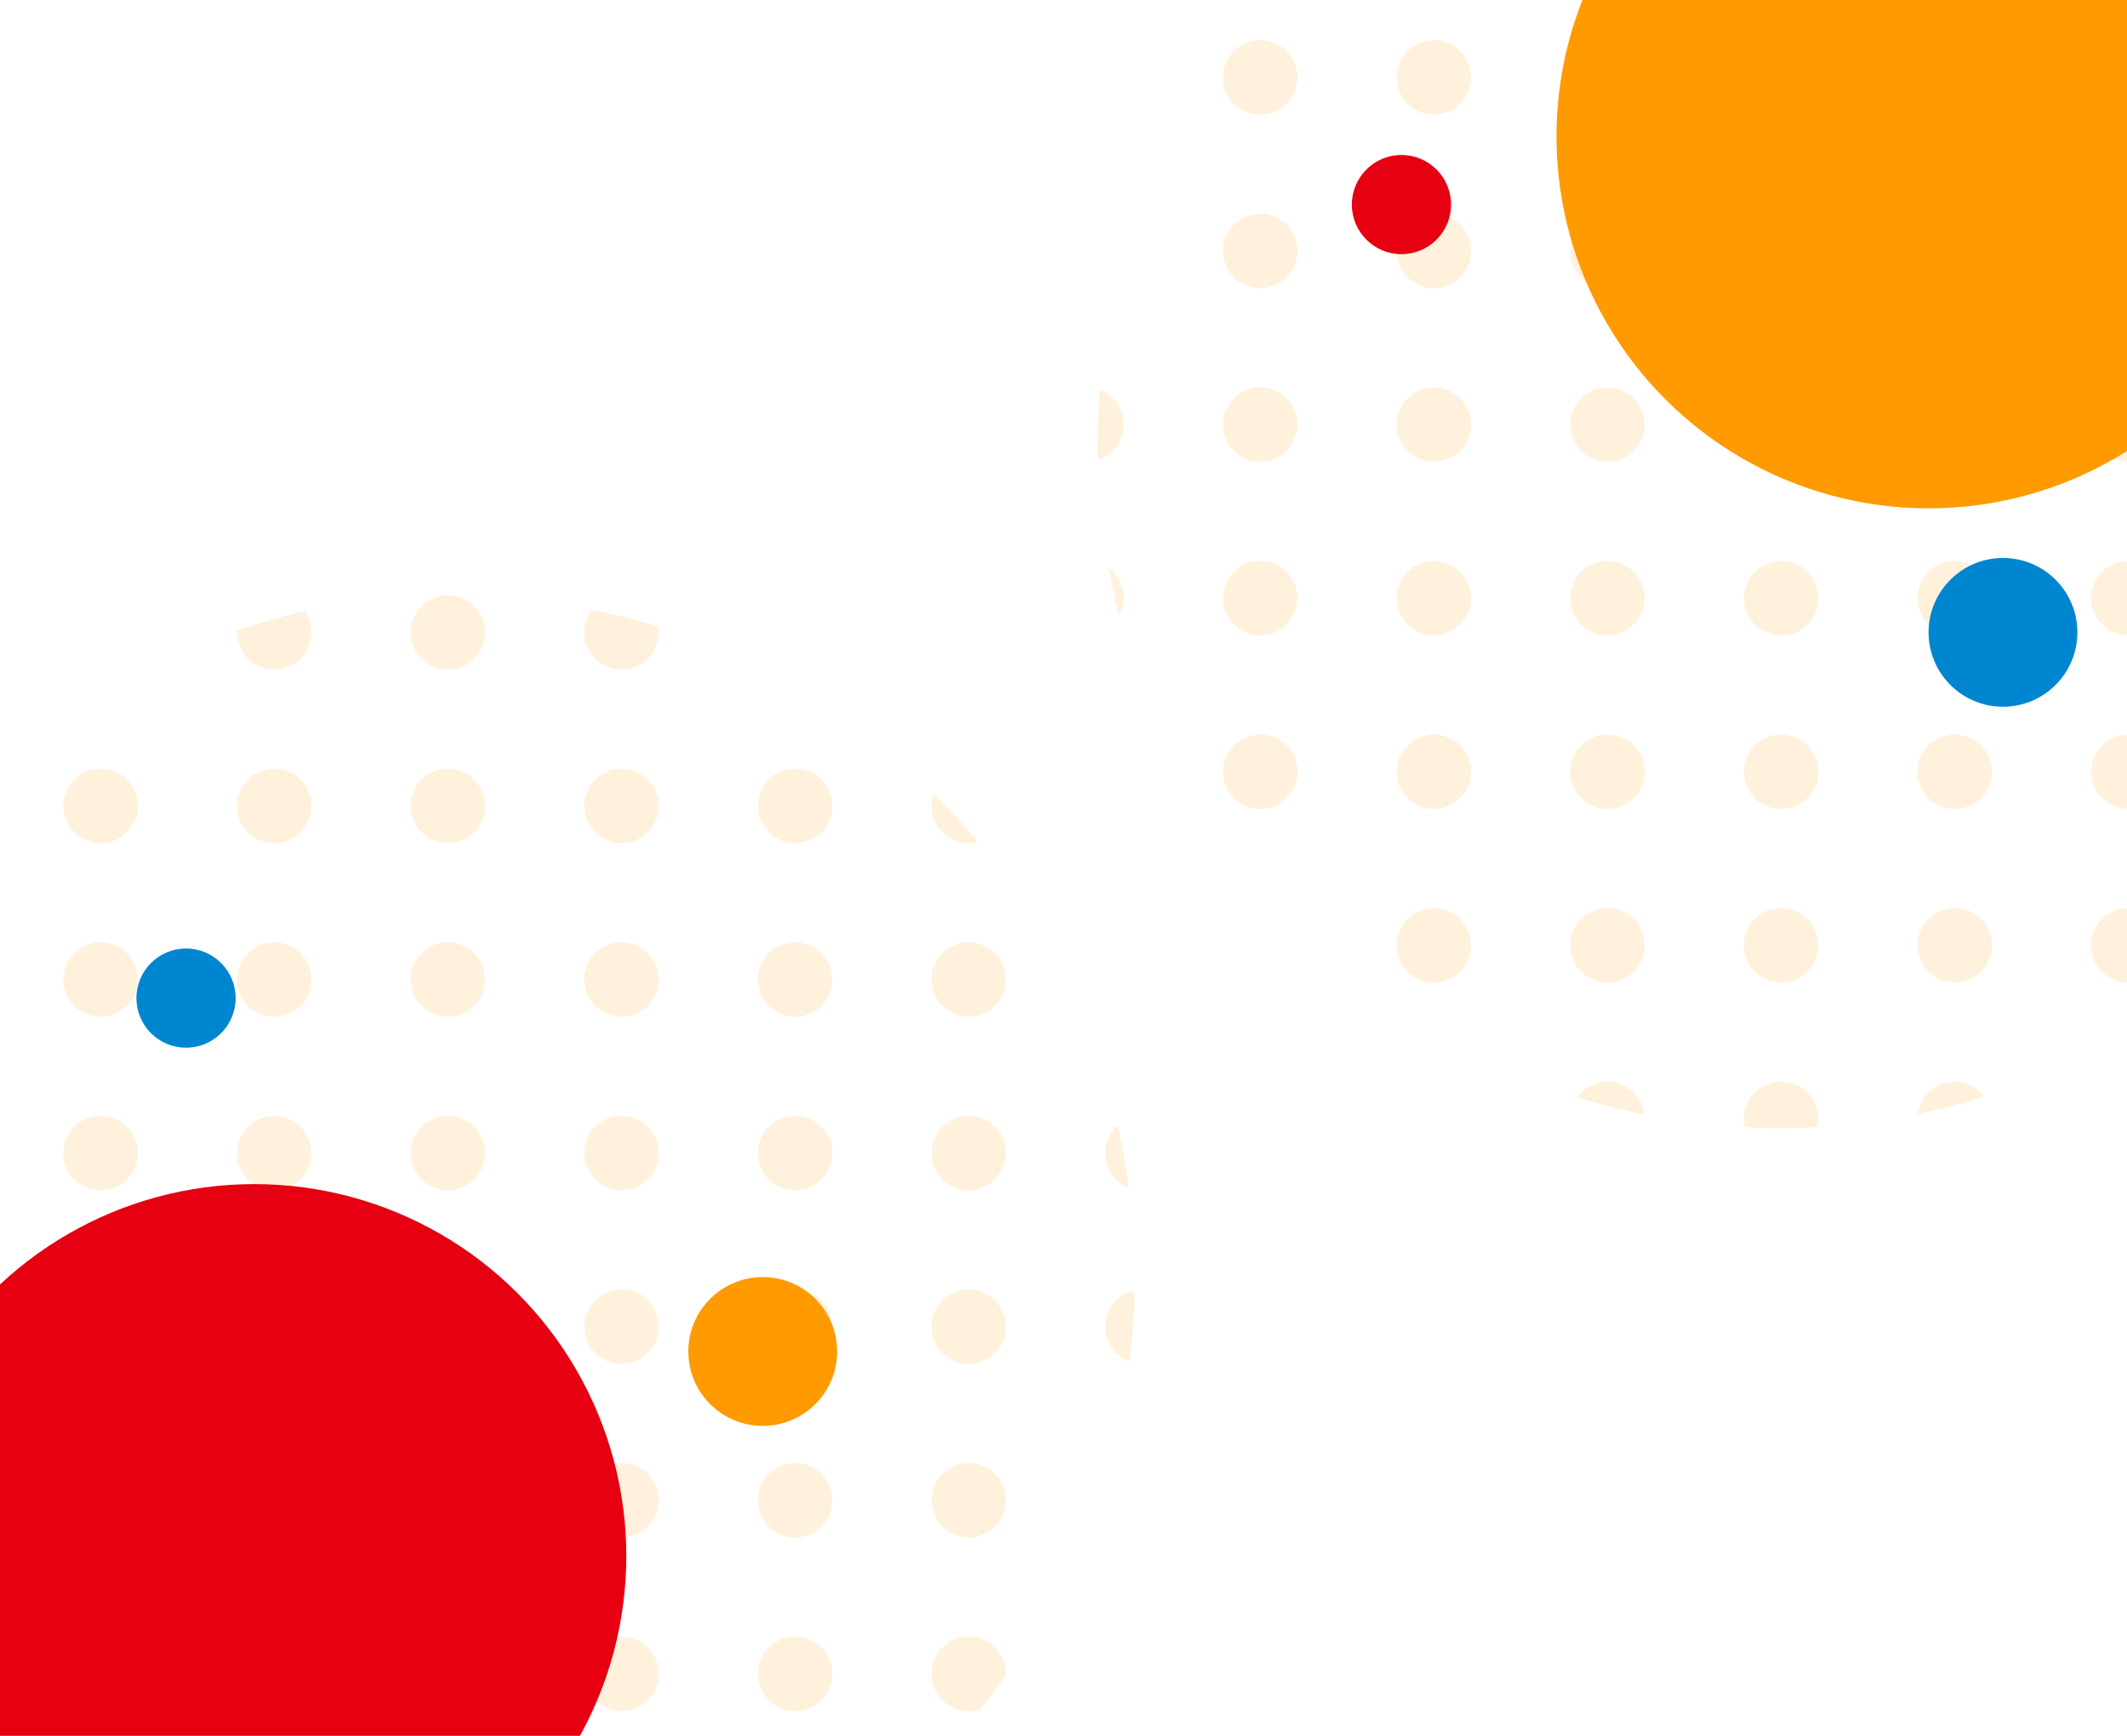 <svg xmlns="http://www.w3.org/2000/svg" xmlns:xlink="http://www.w3.org/1999/xlink" width="343" height="280" viewBox="0 0 343 280"><defs><clipPath id="a"><rect width="343" height="280" fill="#fff"/></clipPath><clipPath id="b"><circle cx="110" cy="110" r="110" transform="translate(9382.179 1130)" fill="#ffe6c1"/></clipPath><clipPath id="c"><rect width="224.629" height="248.054" fill="none"/></clipPath></defs><rect width="343" height="280" fill="#fff"/><g clip-path="url(#a)"><g transform="translate(-9205.179 -1168)" opacity="0.5" clip-path="url(#b)"><g transform="translate(9374.394 1118.489)" opacity="0.28" clip-path="url(#c)"><g transform="translate(-9382 -1130)"><circle cx="6" cy="6" r="6" transform="translate(9382 1130)" fill="#ff9a00"/></g><g transform="translate(-9354 -1130)"><circle cx="6" cy="6" r="6" transform="translate(9382 1130)" fill="#ff9a00"/></g><g transform="translate(-9326 -1130)"><circle cx="6" cy="6" r="6" transform="translate(9382 1130)" fill="#ff9a00"/></g><g transform="translate(-9298 -1130)"><circle cx="6" cy="6" r="6" transform="translate(9382 1130)" fill="#ff9a00"/></g><g transform="translate(-9270 -1130)"><circle cx="6" cy="6" r="6" transform="translate(9382 1130)" fill="#ff9a00"/></g><g transform="translate(-9242 -1130)"><circle cx="6" cy="6" r="6" transform="translate(9382 1130)" fill="#ff9a00"/></g><g transform="translate(-9214 -1130)"><circle cx="6" cy="6" r="6" transform="translate(9382 1130)" fill="#ff9a00"/></g><g transform="translate(-9186 -1130)"><circle cx="6" cy="6" r="6" transform="translate(9382 1130)" fill="#ff9a00"/></g><g transform="translate(-9158 -1130)"><circle cx="6" cy="6" r="6" transform="translate(9382 1130)" fill="#ff9a00"/></g><g transform="translate(-9382 -1102)"><circle cx="6" cy="6" r="6" transform="translate(9382 1130)" fill="#ff9a00"/></g><g transform="translate(-9354 -1102)"><circle cx="6" cy="6" r="6" transform="translate(9382 1130)" fill="#ff9a00"/></g><g transform="translate(-9326 -1102)"><circle cx="6" cy="6" r="6" transform="translate(9382 1130)" fill="#ff9a00"/></g><g transform="translate(-9298 -1102)"><circle cx="6" cy="6" r="6" transform="translate(9382 1130)" fill="#ff9a00"/></g><g transform="translate(-9270 -1102)"><circle cx="6" cy="6" r="6" transform="translate(9382 1130)" fill="#ff9a00"/></g><g transform="translate(-9242 -1102)"><circle cx="6" cy="6" r="6" transform="translate(9382 1130)" fill="#ff9a00"/></g><g transform="translate(-9214 -1102)"><circle cx="6" cy="6" r="6" transform="translate(9382 1130)" fill="#ff9a00"/></g><g transform="translate(-9186 -1102)"><circle cx="6" cy="6" r="6" transform="translate(9382 1130)" fill="#ff9a00"/></g><g transform="translate(-9158 -1102)"><circle cx="6" cy="6" r="6" transform="translate(9382 1130)" fill="#ff9a00"/></g><g transform="translate(-9382 -1074)"><circle cx="6" cy="6" r="6" transform="translate(9382 1130)" fill="#ff9a00"/></g><g transform="translate(-9354 -1074)"><circle cx="6" cy="6" r="6" transform="translate(9382 1130)" fill="#ff9a00"/></g><g transform="translate(-9326 -1074)"><circle cx="6" cy="6" r="6" transform="translate(9382 1130)" fill="#ff9a00"/></g><g transform="translate(-9298 -1074)"><circle cx="6" cy="6" r="6" transform="translate(9382 1130)" fill="#ff9a00"/></g><g transform="translate(-9270 -1074)"><circle cx="6" cy="6" r="6" transform="translate(9382 1130)" fill="#ff9a00"/></g><g transform="translate(-9242 -1074)"><circle cx="6" cy="6" r="6" transform="translate(9382 1130)" fill="#ff9a00"/></g><g transform="translate(-9214 -1074)"><circle cx="6" cy="6" r="6" transform="translate(9382 1130)" fill="#ff9a00"/></g><g transform="translate(-9186 -1074)"><circle cx="6" cy="6" r="6" transform="translate(9382 1130)" fill="#ff9a00"/></g><g transform="translate(-9158 -1074)"><circle cx="6" cy="6" r="6" transform="translate(9382 1130)" fill="#ff9a00"/></g><g transform="translate(-9382 -1046)"><circle cx="6" cy="6" r="6" transform="translate(9382 1130)" fill="#ff9a00"/></g><g transform="translate(-9354 -1046)"><circle cx="6" cy="6" r="6" transform="translate(9382 1130)" fill="#ff9a00"/></g><g transform="translate(-9326 -1046)"><circle cx="6" cy="6" r="6" transform="translate(9382 1130)" fill="#ff9a00"/></g><g transform="translate(-9298 -1046)"><circle cx="6" cy="6" r="6" transform="translate(9382 1130)" fill="#ff9a00"/></g><g transform="translate(-9270 -1046)"><circle cx="6" cy="6" r="6" transform="translate(9382 1130)" fill="#ff9a00"/></g><g transform="translate(-9242 -1046)"><circle cx="6" cy="6" r="6" transform="translate(9382 1130)" fill="#ff9a00"/></g><g transform="translate(-9214 -1046)"><circle cx="6" cy="6" r="6" transform="translate(9382 1130)" fill="#ff9a00"/></g><g transform="translate(-9186 -1046)"><circle cx="6" cy="6" r="6" transform="translate(9382 1130)" fill="#ff9a00"/></g><g transform="translate(-9158 -1046)"><circle cx="6" cy="6" r="6" transform="translate(9382 1130)" fill="#ff9a00"/></g><g transform="translate(-9382 -1018)"><circle cx="6" cy="6" r="6" transform="translate(9382 1130)" fill="#ff9a00"/></g><g transform="translate(-9354 -1018)"><circle cx="6" cy="6" r="6" transform="translate(9382 1130)" fill="#ff9a00"/></g><g transform="translate(-9326 -1018)"><circle cx="6" cy="6" r="6" transform="translate(9382 1130)" fill="#ff9a00"/></g><g transform="translate(-9298 -1018)"><circle cx="6" cy="6" r="6" transform="translate(9382 1130)" fill="#ff9a00"/></g><g transform="translate(-9270 -1018)"><circle cx="6" cy="6" r="6" transform="translate(9382 1130)" fill="#ff9a00"/></g><g transform="translate(-9242 -1018)"><circle cx="6" cy="6" r="6" transform="translate(9382 1130)" fill="#ff9a00"/></g><g transform="translate(-9214 -1018)"><circle cx="6" cy="6" r="6" transform="translate(9382 1130)" fill="#ff9a00"/></g><g transform="translate(-9186 -1018)"><circle cx="6" cy="6" r="6" transform="translate(9382 1130)" fill="#ff9a00"/></g><g transform="translate(-9158 -1018)"><circle cx="6" cy="6" r="6" transform="translate(9382 1130)" fill="#ff9a00"/></g><g transform="translate(-9382 -990)"><circle cx="6" cy="6" r="6" transform="translate(9382 1130)" fill="#ff9a00"/></g><g transform="translate(-9354 -990)"><circle cx="6" cy="6" r="6" transform="translate(9382 1130)" fill="#ff9a00"/></g><g transform="translate(-9326 -990)"><circle cx="6" cy="6" r="6" transform="translate(9382 1130)" fill="#ff9a00"/></g><g transform="translate(-9298 -990)"><circle cx="6" cy="6" r="6" transform="translate(9382 1130)" fill="#ff9a00"/></g><g transform="translate(-9270 -990)"><circle cx="6" cy="6" r="6" transform="translate(9382 1130)" fill="#ff9a00"/></g><g transform="translate(-9242 -990)"><circle cx="6" cy="6" r="6" transform="translate(9382 1130)" fill="#ff9a00"/></g><g transform="translate(-9214 -990)"><circle cx="6" cy="6" r="6" transform="translate(9382 1130)" fill="#ff9a00"/></g><g transform="translate(-9186 -990)"><circle cx="6" cy="6" r="6" transform="translate(9382 1130)" fill="#ff9a00"/></g><g transform="translate(-9158 -990)"><circle cx="6" cy="6" r="6" transform="translate(9382 1130)" fill="#ff9a00"/></g><g transform="translate(-9382 -962)"><circle cx="6" cy="6" r="6" transform="translate(9382 1130)" fill="#ff9a00"/></g><g transform="translate(-9354 -962)"><circle cx="6" cy="6" r="6" transform="translate(9382 1130)" fill="#ff9a00"/></g><g transform="translate(-9326 -962)"><circle cx="6" cy="6" r="6" transform="translate(9382 1130)" fill="#ff9a00"/></g><g transform="translate(-9298 -962)"><circle cx="6" cy="6" r="6" transform="translate(9382 1130)" fill="#ff9a00"/></g><g transform="translate(-9270 -962)"><circle cx="6" cy="6" r="6" transform="translate(9382 1130)" fill="#ff9a00"/></g><g transform="translate(-9242 -962)"><circle cx="6" cy="6" r="6" transform="translate(9382 1130)" fill="#ff9a00"/></g><g transform="translate(-9214 -962)"><circle cx="6" cy="6" r="6" transform="translate(9382 1130)" fill="#ff9a00"/></g><g transform="translate(-9186 -962)"><circle cx="6" cy="6" r="6" transform="translate(9382 1130)" fill="#ff9a00"/></g><g transform="translate(-9158 -962)"><circle cx="6" cy="6" r="6" transform="translate(9382 1130)" fill="#ff9a00"/></g><g transform="translate(-9382 -934)"><circle cx="6" cy="6" r="6" transform="translate(9382 1130)" fill="#ff9a00"/></g><g transform="translate(-9354 -934)"><circle cx="6" cy="6" r="6" transform="translate(9382 1130)" fill="#ff9a00"/></g><g transform="translate(-9326 -934)"><circle cx="6" cy="6" r="6" transform="translate(9382 1130)" fill="#ff9a00"/></g><g transform="translate(-9298 -934)"><circle cx="6" cy="6" r="6" transform="translate(9382 1130)" fill="#ff9a00"/></g><g transform="translate(-9270 -934)"><circle cx="6" cy="6" r="6" transform="translate(9382 1130)" fill="#ff9a00"/></g><g transform="translate(-9242 -934)"><circle cx="6" cy="6" r="6" transform="translate(9382 1130)" fill="#ff9a00"/></g><g transform="translate(-9214 -934)"><circle cx="6" cy="6" r="6" transform="translate(9382 1130)" fill="#ff9a00"/></g><g transform="translate(-9186 -934)"><circle cx="6" cy="6" r="6" transform="translate(9382 1130)" fill="#ff9a00"/></g><g transform="translate(-9158 -934)"><circle cx="6" cy="6" r="6" transform="translate(9382 1130)" fill="#ff9a00"/></g><g transform="translate(-9382 -906)"><circle cx="6" cy="6" r="6" transform="translate(9382 1130)" fill="#ff9a00"/></g><g transform="translate(-9354 -906)"><circle cx="6" cy="6" r="6" transform="translate(9382 1130)" fill="#ff9a00"/></g><g transform="translate(-9326 -906)"><circle cx="6" cy="6" r="6" transform="translate(9382 1130)" fill="#ff9a00"/></g><g transform="translate(-9298 -906)"><circle cx="6" cy="6" r="6" transform="translate(9382 1130)" fill="#ff9a00"/></g><g transform="translate(-9270 -906)"><circle cx="6" cy="6" r="6" transform="translate(9382 1130)" fill="#ff9a00"/></g><g transform="translate(-9242 -906)"><circle cx="6" cy="6" r="6" transform="translate(9382 1130)" fill="#ff9a00"/></g><g transform="translate(-9214 -906)"><circle cx="6" cy="6" r="6" transform="translate(9382 1130)" fill="#ff9a00"/></g><g transform="translate(-9186 -906)"><circle cx="6" cy="6" r="6" transform="translate(9382 1130)" fill="#ff9a00"/></g><g transform="translate(-9158 -906)"><circle cx="6" cy="6" r="6" transform="translate(9382 1130)" fill="#ff9a00"/></g></g></g><g transform="translate(-9419.179 -1034)" opacity="0.5" clip-path="url(#b)"><g transform="translate(9401.394 1130)" opacity="0.28" clip-path="url(#c)"><g transform="translate(-9382 -1130)"><circle cx="6" cy="6" r="6" transform="translate(9382 1130)" fill="#ff9a00"/></g><g transform="translate(-9354 -1130)"><circle cx="6" cy="6" r="6" transform="translate(9382 1130)" fill="#ff9a00"/></g><g transform="translate(-9326 -1130)"><circle cx="6" cy="6" r="6" transform="translate(9382 1130)" fill="#ff9a00"/></g><g transform="translate(-9298 -1130)"><circle cx="6" cy="6" r="6" transform="translate(9382 1130)" fill="#ff9a00"/></g><g transform="translate(-9270 -1130)"><circle cx="6" cy="6" r="6" transform="translate(9382 1130)" fill="#ff9a00"/></g><g transform="translate(-9242 -1130)"><circle cx="6" cy="6" r="6" transform="translate(9382 1130)" fill="#ff9a00"/></g><g transform="translate(-9214 -1130)"><circle cx="6" cy="6" r="6" transform="translate(9382 1130)" fill="#ff9a00"/></g><g transform="translate(-9186 -1130)"><circle cx="6" cy="6" r="6" transform="translate(9382 1130)" fill="#ff9a00"/></g><g transform="translate(-9158 -1130)"><circle cx="6" cy="6" r="6" transform="translate(9382 1130)" fill="#ff9a00"/></g><g transform="translate(-9382 -1102)"><circle cx="6" cy="6" r="6" transform="translate(9382 1130)" fill="#ff9a00"/></g><g transform="translate(-9354 -1102)"><circle cx="6" cy="6" r="6" transform="translate(9382 1130)" fill="#ff9a00"/></g><g transform="translate(-9326 -1102)"><circle cx="6" cy="6" r="6" transform="translate(9382 1130)" fill="#ff9a00"/></g><g transform="translate(-9298 -1102)"><circle cx="6" cy="6" r="6" transform="translate(9382 1130)" fill="#ff9a00"/></g><g transform="translate(-9270 -1102)"><circle cx="6" cy="6" r="6" transform="translate(9382 1130)" fill="#ff9a00"/></g><g transform="translate(-9242 -1102)"><circle cx="6" cy="6" r="6" transform="translate(9382 1130)" fill="#ff9a00"/></g><g transform="translate(-9214 -1102)"><circle cx="6" cy="6" r="6" transform="translate(9382 1130)" fill="#ff9a00"/></g><g transform="translate(-9186 -1102)"><circle cx="6" cy="6" r="6" transform="translate(9382 1130)" fill="#ff9a00"/></g><g transform="translate(-9158 -1102)"><circle cx="6" cy="6" r="6" transform="translate(9382 1130)" fill="#ff9a00"/></g><g transform="translate(-9382 -1074)"><circle cx="6" cy="6" r="6" transform="translate(9382 1130)" fill="#ff9a00"/></g><g transform="translate(-9354 -1074)"><circle cx="6" cy="6" r="6" transform="translate(9382 1130)" fill="#ff9a00"/></g><g transform="translate(-9326 -1074)"><circle cx="6" cy="6" r="6" transform="translate(9382 1130)" fill="#ff9a00"/></g><g transform="translate(-9298 -1074)"><circle cx="6" cy="6" r="6" transform="translate(9382 1130)" fill="#ff9a00"/></g><g transform="translate(-9270 -1074)"><circle cx="6" cy="6" r="6" transform="translate(9382 1130)" fill="#ff9a00"/></g><g transform="translate(-9242 -1074)"><circle cx="6" cy="6" r="6" transform="translate(9382 1130)" fill="#ff9a00"/></g><g transform="translate(-9214 -1074)"><circle cx="6" cy="6" r="6" transform="translate(9382 1130)" fill="#ff9a00"/></g><g transform="translate(-9186 -1074)"><circle cx="6" cy="6" r="6" transform="translate(9382 1130)" fill="#ff9a00"/></g><g transform="translate(-9158 -1074)"><circle cx="6" cy="6" r="6" transform="translate(9382 1130)" fill="#ff9a00"/></g><g transform="translate(-9382 -1046)"><circle cx="6" cy="6" r="6" transform="translate(9382 1130)" fill="#ff9a00"/></g><g transform="translate(-9354 -1046)"><circle cx="6" cy="6" r="6" transform="translate(9382 1130)" fill="#ff9a00"/></g><g transform="translate(-9326 -1046)"><circle cx="6" cy="6" r="6" transform="translate(9382 1130)" fill="#ff9a00"/></g><g transform="translate(-9298 -1046)"><circle cx="6" cy="6" r="6" transform="translate(9382 1130)" fill="#ff9a00"/></g><g transform="translate(-9270 -1046)"><circle cx="6" cy="6" r="6" transform="translate(9382 1130)" fill="#ff9a00"/></g><g transform="translate(-9242 -1046)"><circle cx="6" cy="6" r="6" transform="translate(9382 1130)" fill="#ff9a00"/></g><g transform="translate(-9214 -1046)"><circle cx="6" cy="6" r="6" transform="translate(9382 1130)" fill="#ff9a00"/></g><g transform="translate(-9186 -1046)"><circle cx="6" cy="6" r="6" transform="translate(9382 1130)" fill="#ff9a00"/></g><g transform="translate(-9158 -1046)"><circle cx="6" cy="6" r="6" transform="translate(9382 1130)" fill="#ff9a00"/></g><g transform="translate(-9382 -1018)"><circle cx="6" cy="6" r="6" transform="translate(9382 1130)" fill="#ff9a00"/></g><g transform="translate(-9354 -1018)"><circle cx="6" cy="6" r="6" transform="translate(9382 1130)" fill="#ff9a00"/></g><g transform="translate(-9326 -1018)"><circle cx="6" cy="6" r="6" transform="translate(9382 1130)" fill="#ff9a00"/></g><g transform="translate(-9298 -1018)"><circle cx="6" cy="6" r="6" transform="translate(9382 1130)" fill="#ff9a00"/></g><g transform="translate(-9270 -1018)"><circle cx="6" cy="6" r="6" transform="translate(9382 1130)" fill="#ff9a00"/></g><g transform="translate(-9242 -1018)"><circle cx="6" cy="6" r="6" transform="translate(9382 1130)" fill="#ff9a00"/></g><g transform="translate(-9214 -1018)"><circle cx="6" cy="6" r="6" transform="translate(9382 1130)" fill="#ff9a00"/></g><g transform="translate(-9186 -1018)"><circle cx="6" cy="6" r="6" transform="translate(9382 1130)" fill="#ff9a00"/></g><g transform="translate(-9158 -1018)"><circle cx="6" cy="6" r="6" transform="translate(9382 1130)" fill="#ff9a00"/></g><g transform="translate(-9382 -990)"><circle cx="6" cy="6" r="6" transform="translate(9382 1130)" fill="#ff9a00"/></g><g transform="translate(-9354 -990)"><circle cx="6" cy="6" r="6" transform="translate(9382 1130)" fill="#ff9a00"/></g><g transform="translate(-9326 -990)"><circle cx="6" cy="6" r="6" transform="translate(9382 1130)" fill="#ff9a00"/></g><g transform="translate(-9298 -990)"><circle cx="6" cy="6" r="6" transform="translate(9382 1130)" fill="#ff9a00"/></g><g transform="translate(-9270 -990)"><circle cx="6" cy="6" r="6" transform="translate(9382 1130)" fill="#ff9a00"/></g><g transform="translate(-9242 -990)"><circle cx="6" cy="6" r="6" transform="translate(9382 1130)" fill="#ff9a00"/></g><g transform="translate(-9214 -990)"><circle cx="6" cy="6" r="6" transform="translate(9382 1130)" fill="#ff9a00"/></g><g transform="translate(-9186 -990)"><circle cx="6" cy="6" r="6" transform="translate(9382 1130)" fill="#ff9a00"/></g><g transform="translate(-9158 -990)"><circle cx="6" cy="6" r="6" transform="translate(9382 1130)" fill="#ff9a00"/></g><g transform="translate(-9382 -962)"><circle cx="6" cy="6" r="6" transform="translate(9382 1130)" fill="#ff9a00"/></g><g transform="translate(-9354 -962)"><circle cx="6" cy="6" r="6" transform="translate(9382 1130)" fill="#ff9a00"/></g><g transform="translate(-9326 -962)"><circle cx="6" cy="6" r="6" transform="translate(9382 1130)" fill="#ff9a00"/></g><g transform="translate(-9298 -962)"><circle cx="6" cy="6" r="6" transform="translate(9382 1130)" fill="#ff9a00"/></g><g transform="translate(-9270 -962)"><circle cx="6" cy="6" r="6" transform="translate(9382 1130)" fill="#ff9a00"/></g><g transform="translate(-9242 -962)"><circle cx="6" cy="6" r="6" transform="translate(9382 1130)" fill="#ff9a00"/></g><g transform="translate(-9214 -962)"><circle cx="6" cy="6" r="6" transform="translate(9382 1130)" fill="#ff9a00"/></g><g transform="translate(-9186 -962)"><circle cx="6" cy="6" r="6" transform="translate(9382 1130)" fill="#ff9a00"/></g><g transform="translate(-9158 -962)"><circle cx="6" cy="6" r="6" transform="translate(9382 1130)" fill="#ff9a00"/></g><g transform="translate(-9382 -934)"><circle cx="6" cy="6" r="6" transform="translate(9382 1130)" fill="#ff9a00"/></g><g transform="translate(-9354 -934)"><circle cx="6" cy="6" r="6" transform="translate(9382 1130)" fill="#ff9a00"/></g><g transform="translate(-9326 -934)"><circle cx="6" cy="6" r="6" transform="translate(9382 1130)" fill="#ff9a00"/></g><g transform="translate(-9298 -934)"><circle cx="6" cy="6" r="6" transform="translate(9382 1130)" fill="#ff9a00"/></g><g transform="translate(-9270 -934)"><circle cx="6" cy="6" r="6" transform="translate(9382 1130)" fill="#ff9a00"/></g><g transform="translate(-9242 -934)"><circle cx="6" cy="6" r="6" transform="translate(9382 1130)" fill="#ff9a00"/></g><g transform="translate(-9214 -934)"><circle cx="6" cy="6" r="6" transform="translate(9382 1130)" fill="#ff9a00"/></g><g transform="translate(-9186 -934)"><circle cx="6" cy="6" r="6" transform="translate(9382 1130)" fill="#ff9a00"/></g><g transform="translate(-9158 -934)"><circle cx="6" cy="6" r="6" transform="translate(9382 1130)" fill="#ff9a00"/></g><g transform="translate(-9382 -906)"><circle cx="6" cy="6" r="6" transform="translate(9382 1130)" fill="#ff9a00"/></g><g transform="translate(-9354 -906)"><circle cx="6" cy="6" r="6" transform="translate(9382 1130)" fill="#ff9a00"/></g><g transform="translate(-9326 -906)"><circle cx="6" cy="6" r="6" transform="translate(9382 1130)" fill="#ff9a00"/></g><g transform="translate(-9298 -906)"><circle cx="6" cy="6" r="6" transform="translate(9382 1130)" fill="#ff9a00"/></g><g transform="translate(-9270 -906)"><circle cx="6" cy="6" r="6" transform="translate(9382 1130)" fill="#ff9a00"/></g><g transform="translate(-9242 -906)"><circle cx="6" cy="6" r="6" transform="translate(9382 1130)" fill="#ff9a00"/></g><g transform="translate(-9214 -906)"><circle cx="6" cy="6" r="6" transform="translate(9382 1130)" fill="#ff9a00"/></g><g transform="translate(-9186 -906)"><circle cx="6" cy="6" r="6" transform="translate(9382 1130)" fill="#ff9a00"/></g><g transform="translate(-9158 -906)"><circle cx="6" cy="6" r="6" transform="translate(9382 1130)" fill="#ff9a00"/></g></g></g><circle cx="60" cy="60" r="60" transform="translate(101 191) rotate(90)" fill="#e60011"/><circle cx="12" cy="12" r="12" transform="translate(135 206) rotate(90)" fill="#ff9a00"/><circle cx="8" cy="8" r="8" transform="translate(38 153) rotate(90)" fill="#0086d1"/><circle cx="60" cy="60" r="60" transform="translate(371 -38) rotate(90)" fill="#ff9a00"/><circle cx="12" cy="12" r="12" transform="translate(335 90) rotate(90)" fill="#0086d1"/><circle cx="8" cy="8" r="8" transform="translate(234 25) rotate(90)" fill="#e60011"/></g></svg>
